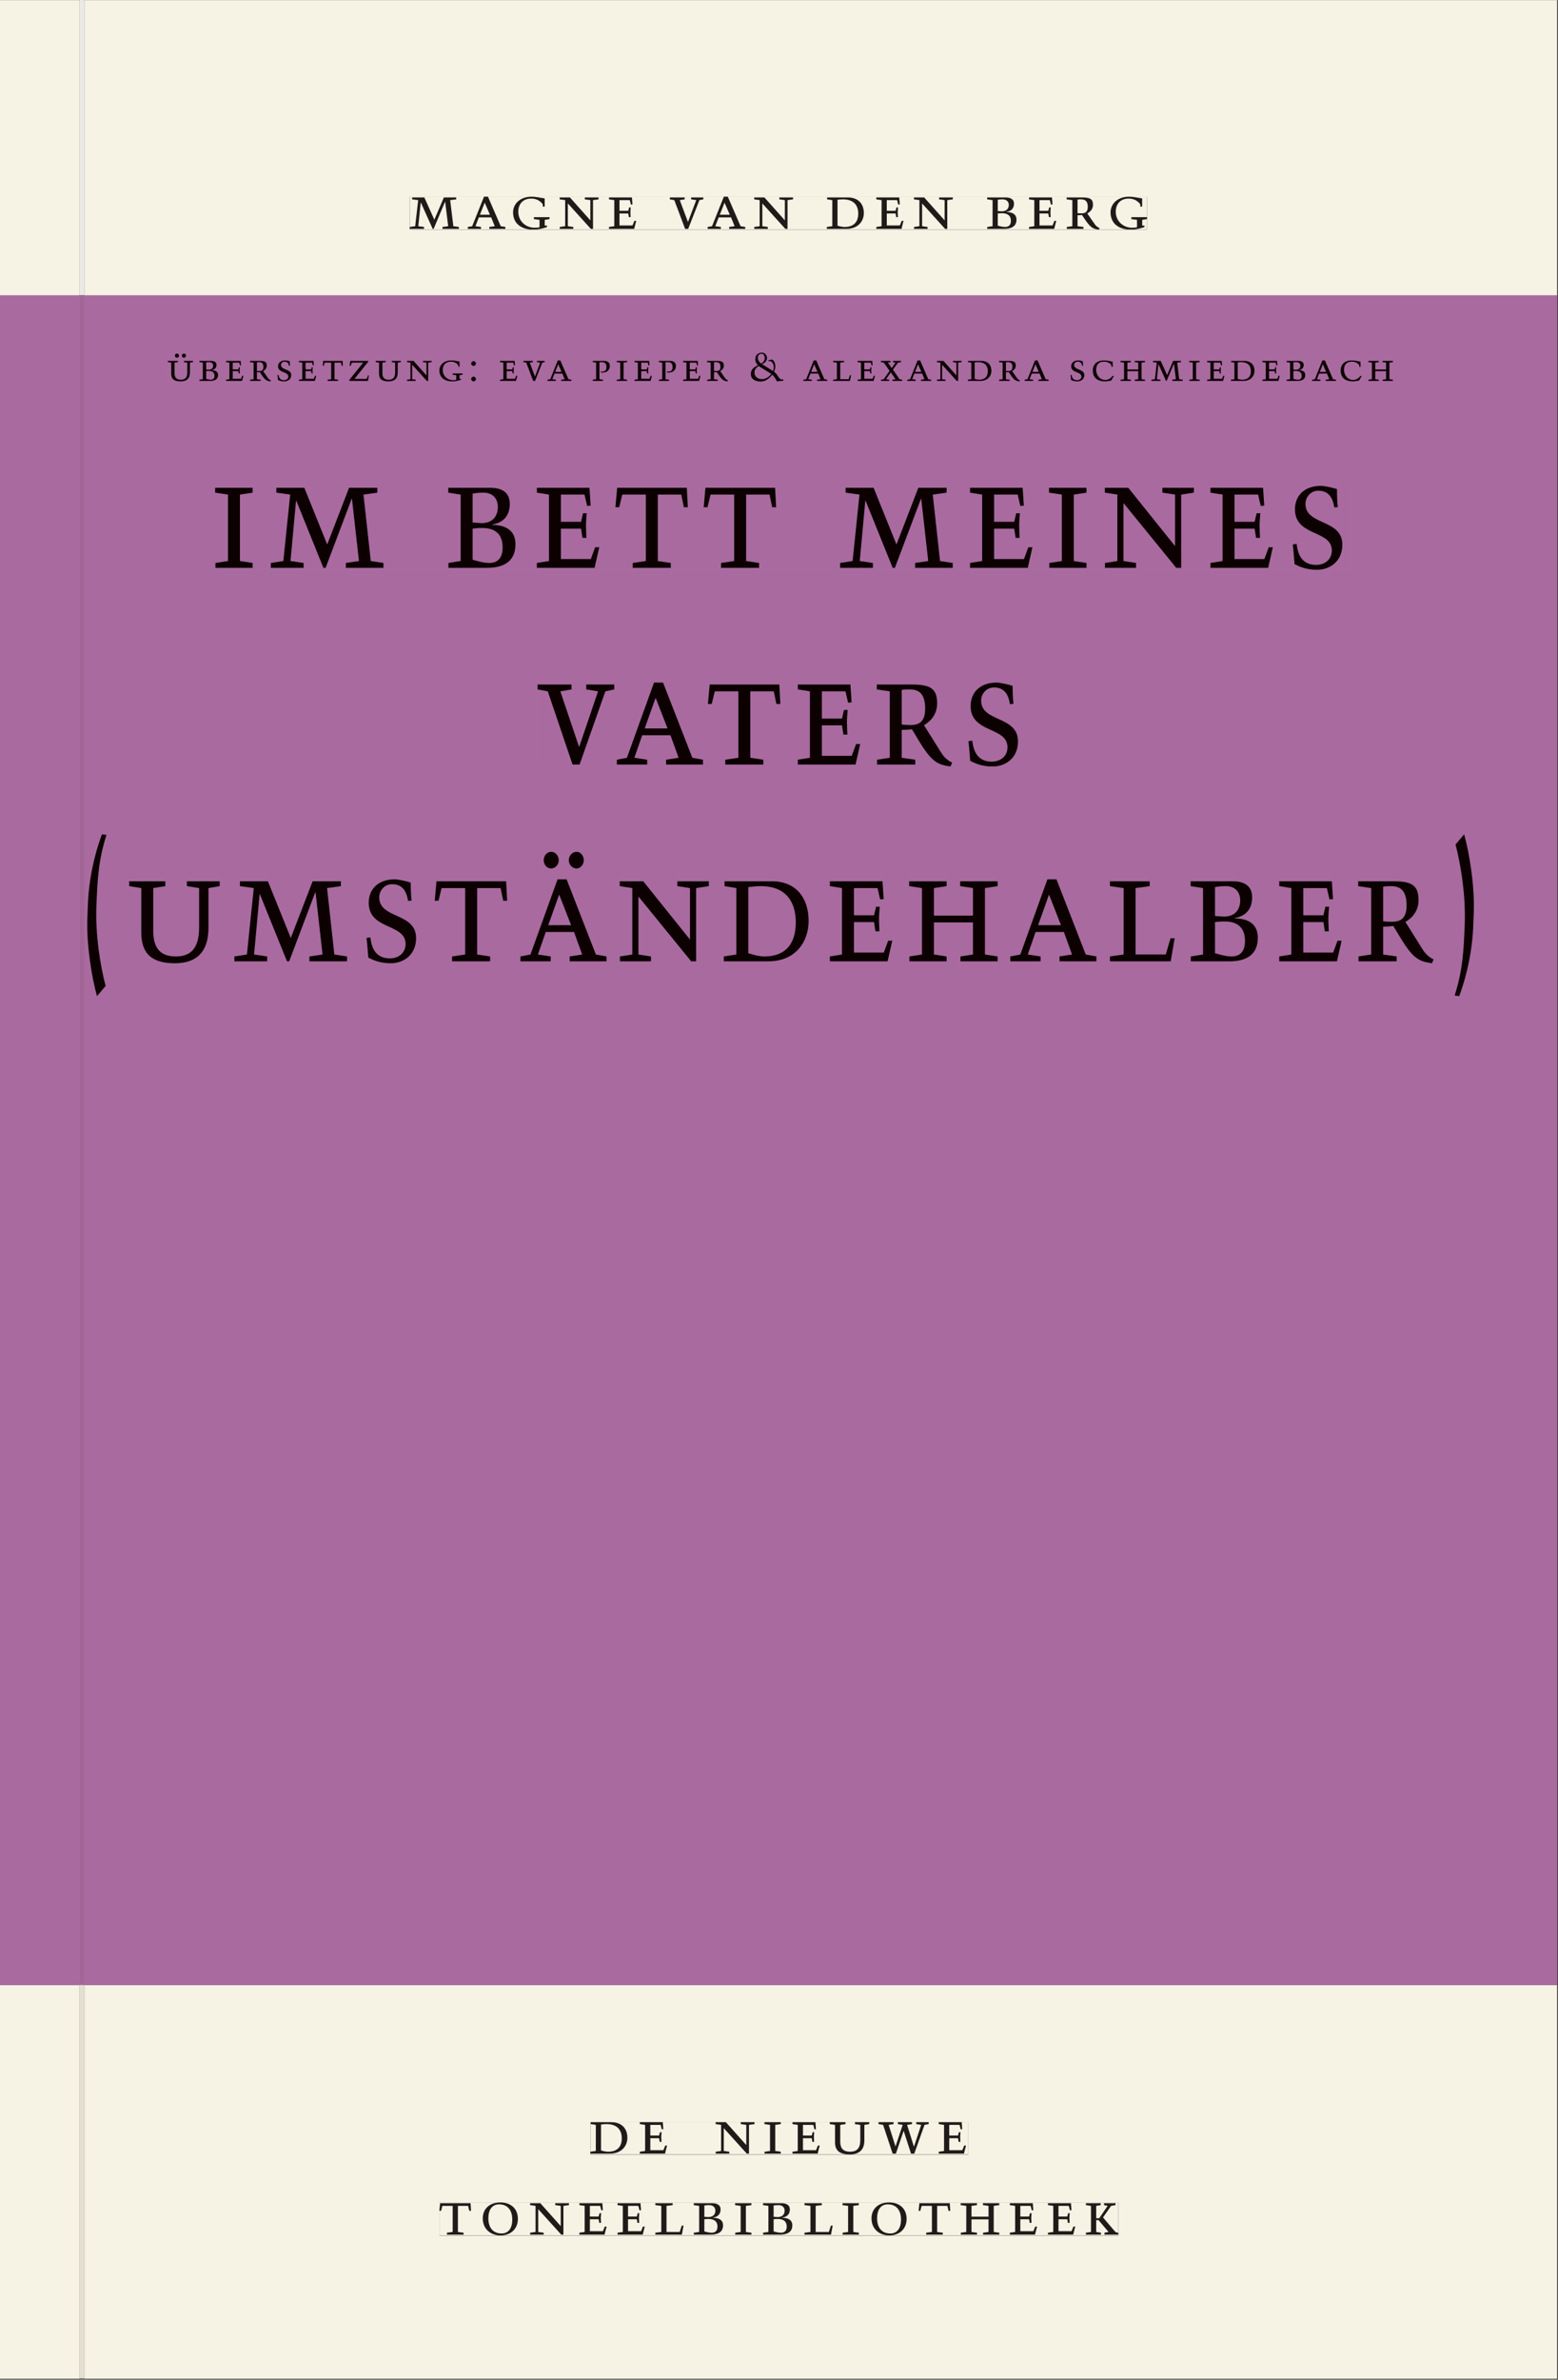 <svg xmlns="http://www.w3.org/2000/svg" xmlns:ns1="http://www.w3.org/1999/xlink" version="1.1" width="800" height="1221" viewBox="0.0 -8.526512829121202e-14 748.5 1142.25">
<rect x="0.0" y="-8.526512829121202e-14" width="748.5" height="1142.25" fill="#333333" stroke="none"/>
<g enable-background="new">
<path transform="matrix(2.778,0,0,-2.778,0,1141.733)" d="M 0 68.032 L 269.292 68.032 L 269.292 360 L 0 360 Z " fill="#ab6dad" />
<symbol id="font_0_10">
<path d="M .387 .144 L .23 .494 L .038 .494 L .038 .464 L .133 .452 L .086 .042 L 0 .03 L 0 0 L .225 0 L .225 .03 L .135 .042 L .173 .414 L .175 .414 L .361 0 L .376 0 L .555 .426 L .557 .426 L .605 .042 L .515 .03 L .515 0 L .773 0 L .773 .03 L .686 .042 L .636 .452 L .731 .464 L .731 .494 L .537 .494 L .387 .144 Z " />
</symbol>
<symbol id="font_0_6">
<path d="M .208 .03 L .12 .042 L .174 .181 L .368 .181 L .424 .042 L .338 .03 L .338 0 L .591 0 L .591 .03 L .518 .042 L .317 .506 L .255 .506 L .069 .042 L 0 .03 L 0 0 L .208 0 L .208 .03 M .266 .412 L .348 .223 L .191 .223 L .266 .412 Z " />
</symbol>
<symbol id="font_0_b">
<path d="M .497 .491 C .43 .5 .36 .518 .293 .518 C .109 .518 0 .404 0 .272 C 0 .082 .148 0 .317 0 C .386 0 .456 .014 .533 .04 L .533 .064 L .498 .064 L .498 .154 L .573 .166 L .573 .196 L .327 .196 L .327 .166 L .416 .154 L .416 .038 C .393 .032 .364 .03 .337 .03 C .204 .03 .082 .13 .082 .28 C .082 .406 .157 .488 .285 .488 C .383 .488 .435 .439 .466 .401 L .468 .362 L .497 .362 L .497 .491 Z " />
</symbol>
<symbol id="font_0_11">
<path d="M .611 .494 L .395 .494 L .395 .464 L .482 .452 L .482 .134 L .161 .494 L 0 .494 L 0 .464 L .086 .452 L .086 .042 L .001 .03 L .001 0 L .214 0 L .214 .03 L .128 .042 L .128 .4 L .49 0 L .524 0 L .524 .452 L .611 .464 L .611 .494 Z " />
</symbol>
<symbol id="font_0_a">
<path d="M 0 0 L .396 0 L .428 .127 L .4 .127 L .37 .054 L .165 .054 L .165 .242 L .303 .242 L .313 .185 L .34 .185 C .339 .212 .337 .237 .337 .261 C .337 .287 .34 .311 .342 .337 L .317 .337 L .303 .284 L .165 .284 L .165 .452 L .327 .452 L .345 .382 L .369 .384 L .361 .494 L 0 .494 L 0 .464 L .083 .452 L .083 .042 L 0 .03 L 0 0 Z " />
</symbol>
<symbol id="font_0_1">
<path d="M 0 0 Z " />
</symbol>
<symbol id="font_0_18">
<path d="M .465 .452 L .526 .464 L .526 .494 L .334 .494 L .334 .464 L .415 .452 L .285 .108 L .156 .452 L .233 .464 L .233 .494 L 0 .494 L 0 .464 L .07 .452 L .24 0 L .288 0 L .465 .452 Z " />
</symbol>
<symbol id="font_0_9">
<path d="M .168 .458 C .188 .46 .222 .464 .253 .464 C .436 .464 .494 .357 .494 .24 C .494 .106 .421 .03 .279 .03 C .249 .03 .216 .036 .168 .05 L .168 .458 M .005 .464 L .086 .452 L .086 .042 L 0 .03 L 0 0 L .307 0 C .491 0 .582 .12 .582 .249 C .582 .396 .491 .494 .331 .494 L .005 .494 L .005 .464 Z " />
</symbol>
<symbol id="font_0_7">
<path d="M .167 .458 C .186 .461 .207 .464 .241 .464 C .306 .464 .34 .427 .34 .376 C .34 .317 .302 .276 .229 .276 C .214 .276 .195 .278 .167 .28 L .167 .458 M .167 .242 C .184 .244 .206 .246 .233 .246 C .311 .246 .373 .216 .373 .126 C .373 .065 .343 .03 .281 .03 C .241 .03 .191 .044 .167 .05 L .167 .242 M .268 0 C .371 0 .461 .034 .461 .145 C .461 .237 .386 .264 .302 .265 L .302 .267 C .398 .282 .422 .342 .422 .395 C .422 .474 .354 .494 .289 .494 L 0 .494 L 0 .464 L .085 .452 L .085 .042 L .001 .03 L .001 0 L .268 0 Z " />
</symbol>
<symbol id="font_0_14">
<path d="M .089 .054 L .002 .042 L .002 .012 L .264 .012 L .264 .042 L .171 .054 L .171 .226 C .197 .226 .226 .228 .241 .23 L .288 .16 C .38 .023 .42 .012 .506 0 L .517 .024 C .472 .044 .453 .069 .436 .094 L .324 .255 C .369 .279 .414 .321 .414 .39 C .414 .482 .366 .506 .242 .506 L 0 .506 L 0 .476 L .089 .464 L .089 .054 M .171 .473 C .188 .475 .201 .476 .223 .476 C .271 .476 .332 .465 .332 .358 C .332 .277 .292 .256 .231 .256 C .209 .256 .19 .257 .171 .259 L .171 .473 Z " />
</symbol>
<use ns1:href="#font_0_10" transform="matrix(30.556,0,0,-30.556,196.84,109.805)" fill="#231f20" />
<use ns1:href="#font_0_6" transform="matrix(30.556,0,0,-30.556,224.737,109.805)" fill="#231f20" />
<use ns1:href="#font_0_b" transform="matrix(30.556,0,0,-30.556,246.493,110.172)" fill="#231f20" />
<use ns1:href="#font_0_11" transform="matrix(30.556,0,0,-30.556,268.89,109.805)" fill="#231f20" />
<use ns1:href="#font_0_a" transform="matrix(30.556,0,0,-30.556,292.571,109.805)" fill="#231f20" />
<use ns1:href="#font_0_1" transform="matrix(30.556,0,0,-30.556,309.804,109.805)" fill="#231f20" />
<use ns1:href="#font_0_18" transform="matrix(30.556,0,0,-30.556,321.812,109.805)" fill="#231f20" />
<use ns1:href="#font_0_6" transform="matrix(30.556,0,0,-30.556,339.965,109.805)" fill="#231f20" />
<use ns1:href="#font_0_11" transform="matrix(30.556,0,0,-30.556,362.332,109.805)" fill="#231f20" />
<use ns1:href="#font_0_1" transform="matrix(30.556,0,0,-30.556,384.912,109.805)" fill="#231f20" />
<use ns1:href="#font_0_9" transform="matrix(30.556,0,0,-30.556,397.226,109.805)" fill="#231f20" />
<use ns1:href="#font_0_a" transform="matrix(30.556,0,0,-30.556,420.999,109.805)" fill="#231f20" />
<use ns1:href="#font_0_11" transform="matrix(30.556,0,0,-30.556,439.087,109.805)" fill="#231f20" />
<use ns1:href="#font_0_1" transform="matrix(30.556,0,0,-30.556,461.668,109.805)" fill="#231f20" />
<use ns1:href="#font_0_7" transform="matrix(30.556,0,0,-30.556,474.257,109.805)" fill="#231f20" />
<use ns1:href="#font_0_a" transform="matrix(30.556,0,0,-30.556,494.363,109.805)" fill="#231f20" />
<use ns1:href="#font_0_14" transform="matrix(30.556,0,0,-30.556,512.451,110.172)" fill="#231f20" />
<use ns1:href="#font_0_b" transform="matrix(30.556,0,0,-30.556,533.535,110.172)" fill="#231f20" />
<path transform="matrix(2.778,0,0,-2.778,40.48,.001)" d="M 0 0 L 0 -51.024 L .004 -51.024 L 254.719 -51.024 L 254.719 0 Z M 56.29 -33.963 L 183.802 -33.963 L 183.802 -39.661 L 56.29 -39.661 Z M -14.573 0 L -14.573 -51.024 L -.796 -51.024 L -.799 -51.024 L -.799 0 Z M 0 -411.024 L 254.719 -411.024 L 254.719 -342.992 L 0 -342.992 Z M 87.529 -366.722 L 152.891 -366.722 L 152.891 -372.288 L 87.529 -372.288 Z M 61.421 -380.59 L 178.845 -380.59 L 178.845 -386.288 L 61.421 -386.288 Z M -14.573 -411.024 L -.799 -411.024 L -.799 -342.992 L -14.573 -342.992 Z M -.799 -411.024 L 0 -411.024 Z " fill="#f6f2e4" />
<path transform="matrix(2.778,0,0,-2.778,40.49,141.733)" d="M 0 0 L 0 -290.976 L -.004 -290.976 L -.004 -291.968 L 254.715 -291.968 L 254.715 0 Z M 14.458 -9.893 L 226.332 -9.893 L 226.332 -14.884 L 14.458 -14.884 Z M 22.636 -32.913 L 218.917 -32.913 L 218.917 -47.417 L 22.636 -47.417 Z M 78.403 -66.913 L 162.823 -66.913 L 162.823 -81.417 L 78.403 -81.417 Z M .513 -93.129 L 240.333 -93.129 L 240.333 -121.101 L .513 -121.101 Z M -14.576 0 L -14.576 -291.968 L -.803 -291.968 L -.803 -290.976 L -.8 -290.976 L -.8 0 Z M -.8 -290.976 L -.004 -290.976 Z " fill="#a96a9f" />
<path transform="matrix(2.778,0,0,-2.778,0,1141.733)" d="M 102.102 38.735 L 167.464 38.735 L 167.464 44.301 L 102.102 44.301 Z " fill="#f6f2e4" />
<clipPath id="cp1">
<path transform="matrix(2.778,0,0,-2.778,0,1141.733)" d="M 102.102 38.735 L 167.464 38.735 L 167.464 44.301 L 102.102 44.301 Z " />
</clipPath>
<g clip-path="url(#cp1)">
<symbol id="font_0_d">
<path d="M .088 .042 L .002 .03 L .002 0 L .257 0 L .257 .03 L .17 .042 L .17 .452 L .257 .464 L .257 .494 L 0 .494 L 0 .464 L .088 .452 L .088 .042 Z " />
</symbol>
<symbol id="font_0_17">
<path d="M .396 .506 L .396 .476 L .48 .464 L .48 .222 C .48 .098 .428 .042 .32 .042 C .192 .042 .165 .118 .165 .202 L .165 .464 L .248 .476 L .248 .506 L 0 .506 L 0 .476 L .083 .464 L .083 .19 C .083 .057 .158 0 .314 0 C .461 0 .544 .069 .544 .218 L .544 .464 L .621 .476 L .621 .506 L .396 .506 Z " />
</symbol>
<symbol id="font_0_19">
<path d="M .723 .452 L .789 .464 L .789 .494 L .593 .494 L .593 .464 L .671 .452 L .558 .111 L .556 .111 L .449 .452 L .526 .464 L .526 .494 L .304 .494 L .304 .464 L .38 .452 L .268 .115 L .266 .115 L .159 .452 L .236 .464 L .236 .494 L 0 .494 L 0 .464 L .072 .452 L .222 0 L .273 0 L .394 .356 L .396 .356 L .511 0 L .562 0 L .723 .452 Z " />
</symbol>
<use ns1:href="#font_0_9" transform="matrix(30.556,0,0,-30.556,283.618,1033.768)" fill="#1f1b19" />
<use ns1:href="#font_0_a" transform="matrix(30.556,0,0,-30.556,307.39,1033.768)" fill="#1f1b19" />
<use ns1:href="#font_0_1" transform="matrix(30.556,0,0,-30.556,324.623,1033.768)" fill="#1f1b19" />
<use ns1:href="#font_0_11" transform="matrix(30.556,0,0,-30.556,343.812,1033.768)" fill="#1f1b19" />
<use ns1:href="#font_0_d" transform="matrix(30.556,0,0,-30.556,367.248,1033.768)" fill="#1f1b19" />
<use ns1:href="#font_0_a" transform="matrix(30.556,0,0,-30.556,380.723,1033.768)" fill="#1f1b19" />
<use ns1:href="#font_0_17" transform="matrix(30.556,0,0,-30.556,398.629,1034.135)" fill="#1f1b19" />
<use ns1:href="#font_0_19" transform="matrix(30.556,0,0,-30.556,422.065,1033.768)" fill="#1f1b19" />
<use ns1:href="#font_0_a" transform="matrix(30.556,0,0,-30.556,451.001,1033.768)" fill="#1f1b19" />
<use ns1:href="#font_0_1" transform="matrix(30.556,0,0,-30.556,465.179,1033.768)" fill="#1f1b19" />
</g>
<path transform="matrix(2.778,0,0,-2.778,0,1141.733)" d="M 75.994 24.736 L 193.418 24.736 L 193.418 30.434 L 75.994 30.434 Z " fill="#f6f2e4" />
<clipPath id="cp2">
<path transform="matrix(2.778,0,0,-2.778,0,1141.733)" d="M 75.994 24.736 L 193.418 24.736 L 193.418 30.434 L 75.994 30.434 Z " />
</clipPath>
<g clip-path="url(#cp2)">
<symbol id="font_0_16">
<path d="M .38 0 L .38 .03 L .291 .042 L .291 .452 L .452 .452 L .47 .374 L .497 .374 L .49 .494 L .012 .494 L 0 .374 L .026 .374 L .047 .452 L .209 .452 L .209 .042 L .119 .03 L .119 0 L .38 0 Z " />
</symbol>
<symbol id="font_0_12">
<path d="M .256 .488 C .389 .488 .464 .398 .464 .248 C .464 .118 .407 .03 .296 .03 C .163 .03 .088 .12 .088 .27 C .088 .4 .145 .488 .256 .488 M 0 .268 C 0 .104 .119 0 .279 0 C .443 0 .552 .104 .552 .259 C .552 .43 .431 .518 .276 .518 C .105 .518 0 .414 0 .268 Z " />
</symbol>
<symbol id="font_0_f">
<path d="M 0 .494 L 0 .464 L .094 .452 L .094 .042 L 0 .03 L 0 0 L .417 0 L .444 .142 L .416 .142 L .383 .042 L .176 .042 L .176 .452 L .273 .464 L .273 .494 L 0 .494 Z " />
</symbol>
<symbol id="font_0_c">
<path d="M .17 .282 L .17 .452 L .257 .464 L .257 .494 L 0 .494 L 0 .464 L .088 .452 L .088 .042 L .002 .03 L .002 0 L .257 0 L .257 .03 L .17 .042 L .17 .24 L .438 .24 L .438 .042 L .352 .03 L .352 0 L .607 0 L .607 .03 L .52 .042 L .52 .452 L .607 .464 L .607 .494 L .35 .494 L .35 .464 L .438 .452 L .438 .282 L .17 .282 Z " />
</symbol>
<symbol id="font_0_e">
<path d="M .466 .494 L .285 .494 L .285 .464 L .342 .452 L .21 .258 L .162 .258 L .162 .452 L .233 .464 L .233 .494 L 0 .494 L 0 .464 L .08 .452 L .08 .042 L 0 .03 L 0 0 L .237 0 L .237 .03 L .162 .042 L .162 .228 L .199 .228 L .356 .042 L .292 .03 L .292 0 L .51 0 L .51 .03 C .492 .03 .473 .03 .449 .059 L .269 .27 L .396 .452 L .466 .464 L .466 .494 Z " />
</symbol>
<use ns1:href="#font_0_16" transform="matrix(30.556,0,0,-30.556,211.094,1072.657)" fill="#1f1b19" />
<use ns1:href="#font_0_12" transform="matrix(30.556,0,0,-30.556,231.933,1073.024)" fill="#1f1b19" />
<use ns1:href="#font_0_11" transform="matrix(30.556,0,0,-30.556,254.667,1072.657)" fill="#1f1b19" />
<use ns1:href="#font_0_a" transform="matrix(30.556,0,0,-30.556,278.347,1072.657)" fill="#1f1b19" />
<use ns1:href="#font_0_a" transform="matrix(30.556,0,0,-30.556,296.681,1072.657)" fill="#1f1b19" />
<use ns1:href="#font_0_f" transform="matrix(30.556,0,0,-30.556,314.831,1072.657)" fill="#1f1b19" />
<use ns1:href="#font_0_7" transform="matrix(30.556,0,0,-30.556,333.286,1072.657)" fill="#1f1b19" />
<use ns1:href="#font_0_d" transform="matrix(30.556,0,0,-30.556,353.147,1072.657)" fill="#1f1b19" />
<use ns1:href="#font_0_7" transform="matrix(30.556,0,0,-30.556,366.561,1072.657)" fill="#1f1b19" />
<use ns1:href="#font_0_f" transform="matrix(30.556,0,0,-30.556,386.483,1072.657)" fill="#1f1b19" />
<use ns1:href="#font_0_d" transform="matrix(30.556,0,0,-30.556,404.756,1072.657)" fill="#1f1b19" />
<use ns1:href="#font_0_12" transform="matrix(30.556,0,0,-30.556,418.689,1073.024)" fill="#1f1b19" />
<use ns1:href="#font_0_16" transform="matrix(30.556,0,0,-30.556,441.331,1072.657)" fill="#1f1b19" />
<use ns1:href="#font_0_c" transform="matrix(30.556,0,0,-30.556,461.528,1072.657)" fill="#1f1b19" />
<use ns1:href="#font_0_a" transform="matrix(30.556,0,0,-30.556,485.147,1072.657)" fill="#1f1b19" />
<use ns1:href="#font_0_a" transform="matrix(30.556,0,0,-30.556,503.481,1072.657)" fill="#1f1b19" />
<use ns1:href="#font_0_e" transform="matrix(30.556,0,0,-30.556,521.692,1072.657)" fill="#1f1b19" />
</g>
<path transform="matrix(2.778,0,0,-2.778,0,1141.733)" d="M 70.862 371.362 L 198.374 371.362 L 198.374 377.06 L 70.862 377.06 Z " fill="#f6f2e4" />
<clipPath id="cp3">
<path transform="matrix(2.778,0,0,-2.778,0,1141.733)" d="M 70.862 371.362 L 198.374 371.362 L 198.374 377.06 L 70.862 377.06 Z " />
</clipPath>
<g clip-path="url(#cp3)">
<use ns1:href="#font_0_10" transform="matrix(30.556,0,0,-30.556,196.84,109.805)" fill="#1f1b19" />
<use ns1:href="#font_0_6" transform="matrix(30.556,0,0,-30.556,224.737,109.805)" fill="#1f1b19" />
<use ns1:href="#font_0_b" transform="matrix(30.556,0,0,-30.556,246.493,110.172)" fill="#1f1b19" />
<use ns1:href="#font_0_11" transform="matrix(30.556,0,0,-30.556,268.89,109.805)" fill="#1f1b19" />
<use ns1:href="#font_0_a" transform="matrix(30.556,0,0,-30.556,292.571,109.805)" fill="#1f1b19" />
<use ns1:href="#font_0_1" transform="matrix(30.556,0,0,-30.556,309.804,109.805)" fill="#1f1b19" />
<use ns1:href="#font_0_18" transform="matrix(30.556,0,0,-30.556,321.812,109.805)" fill="#1f1b19" />
<use ns1:href="#font_0_6" transform="matrix(30.556,0,0,-30.556,339.965,109.805)" fill="#1f1b19" />
<use ns1:href="#font_0_11" transform="matrix(30.556,0,0,-30.556,362.332,109.805)" fill="#1f1b19" />
<use ns1:href="#font_0_1" transform="matrix(30.556,0,0,-30.556,384.912,109.805)" fill="#1f1b19" />
<use ns1:href="#font_0_9" transform="matrix(30.556,0,0,-30.556,397.226,109.805)" fill="#1f1b19" />
<use ns1:href="#font_0_a" transform="matrix(30.556,0,0,-30.556,420.999,109.805)" fill="#1f1b19" />
<use ns1:href="#font_0_11" transform="matrix(30.556,0,0,-30.556,439.087,109.805)" fill="#1f1b19" />
<use ns1:href="#font_0_1" transform="matrix(30.556,0,0,-30.556,461.668,109.805)" fill="#1f1b19" />
<use ns1:href="#font_0_7" transform="matrix(30.556,0,0,-30.556,474.257,109.805)" fill="#1f1b19" />
<use ns1:href="#font_0_a" transform="matrix(30.556,0,0,-30.556,494.363,109.805)" fill="#1f1b19" />
<use ns1:href="#font_0_14" transform="matrix(30.556,0,0,-30.556,512.451,110.172)" fill="#1f1b19" />
<use ns1:href="#font_0_b" transform="matrix(30.556,0,0,-30.556,533.535,110.172)" fill="#1f1b19" />
</g>
<path transform="matrix(2.778,0,0,-2.778,0,1141.733)" d="M 37.212 312.583 L 233.493 312.583 L 233.493 327.087 L 37.212 327.087 Z " fill="#a96a9f" />
<clipPath id="cp4">
<path transform="matrix(2.778,0,0,-2.778,0,1141.733)" d="M 37.212 312.583 L 233.493 312.583 L 233.493 327.087 L 37.212 327.087 Z " />
</clipPath>
<g clip-path="url(#cp4)">
<symbol id="font_0_15">
<path d="M .309 .387 C .306 .412 .303 .445 .303 .498 C .269 .508 .216 .518 .192 .518 C .087 .518 .015 .463 .015 .373 C .015 .204 .268 .247 .268 .119 C .268 .063 .219 .03 .16 .03 C .044 .03 .032 .123 .026 .16 L 0 .156 C .005 .122 .01 .057 .012 .035 C .04 .022 .089 0 .165 0 C .257 0 .34 .054 .34 .155 C .34 .315 .087 .272 .087 .407 C .087 .446 .12 .488 .176 .488 C .263 .488 .278 .42 .285 .385 L .309 .387 Z " />
</symbol>
<use ns1:href="#font_0_d" transform="matrix(70,0,0,-77.778,103.367,272.514)" fill="#0c0001" />
<use ns1:href="#font_0_10" transform="matrix(70,0,0,-77.778,130.107,272.514)" fill="#0c0001" />
<use ns1:href="#font_0_1" transform="matrix(70,0,0,-77.778,190.027,272.514)" fill="#0c0001" />
<use ns1:href="#font_0_7" transform="matrix(70,0,0,-77.778,215.367,272.514)" fill="#0c0001" />
<use ns1:href="#font_0_a" transform="matrix(70,0,0,-77.778,257.927,272.514)" fill="#0c0001" />
<use ns1:href="#font_0_16" transform="matrix(70,0,0,-77.778,295.657,272.514)" fill="#0c0001" />
<use ns1:href="#font_0_16" transform="matrix(70,0,0,-77.778,338.077,272.514)" fill="#0c0001" />
<use ns1:href="#font_0_1" transform="matrix(70,0,0,-77.778,378.747,272.514)" fill="#0c0001" />
<use ns1:href="#font_0_10" transform="matrix(70,0,0,-77.778,403.597,272.514)" fill="#0c0001" />
<use ns1:href="#font_0_a" transform="matrix(70,0,0,-77.778,466.037,272.514)" fill="#0c0001" />
<use ns1:href="#font_0_d" transform="matrix(70,0,0,-77.778,503.977,272.514)" fill="#0c0001" />
<use ns1:href="#font_0_11" transform="matrix(70,0,0,-77.778,530.787,272.514)" fill="#0c0001" />
<use ns1:href="#font_0_a" transform="matrix(70,0,0,-77.778,581.537,272.514)" fill="#0c0001" />
<use ns1:href="#font_0_15" transform="matrix(70,0,0,-77.778,621.087,273.448)" fill="#0c0001" />
<use ns1:href="#font_0_1" transform="matrix(70,0,0,-77.778,648.597,272.514)" fill="#0c0001" />
</g>
<path transform="matrix(2.778,0,0,-2.778,0,1141.733)" d="M 92.979 278.583 L 177.399 278.583 L 177.399 293.087 L 92.979 293.087 Z " fill="#a96a9f" />
<clipPath id="cp5">
<path transform="matrix(2.778,0,0,-2.778,0,1141.733)" d="M 92.979 278.583 L 177.399 278.583 L 177.399 293.087 L 92.979 293.087 Z " />
</clipPath>
<g clip-path="url(#cp5)">
<use ns1:href="#font_0_18" transform="matrix(70,0,0,-77.778,258.275,366.959)" fill="#0c0001" />
<use ns1:href="#font_0_6" transform="matrix(70,0,0,-77.778,296.355,366.959)" fill="#0c0001" />
<use ns1:href="#font_0_16" transform="matrix(70,0,0,-77.778,340.105,366.959)" fill="#0c0001" />
<use ns1:href="#font_0_a" transform="matrix(70,0,0,-77.778,383.295,366.959)" fill="#0c0001" />
<use ns1:href="#font_0_14" transform="matrix(70,0,0,-77.778,421.235,367.892)" fill="#0c0001" />
<use ns1:href="#font_0_15" transform="matrix(70,0,0,-77.778,465.265,367.892)" fill="#0c0001" />
<use ns1:href="#font_0_1" transform="matrix(70,0,0,-77.778,492.775,366.959)" fill="#0c0001" />
</g>
<path transform="matrix(2.778,0,0,-2.778,0,1141.733)" d="M 15.089 238.899 L 254.909 238.899 L 254.909 266.871 L 15.089 266.871 Z " fill="#a96a9f" />
<clipPath id="cp6">
<path transform="matrix(2.778,0,0,-2.778,0,1141.733)" d="M 15.089 238.899 L 254.909 238.899 L 254.909 266.871 L 15.089 266.871 Z " />
</clipPath>
<g clip-path="url(#cp6)">
<symbol id="font_0_3">
<path d="M .107 .999 C .049 .858 .015 .704 .01 .552 L .007 .485 C 0 .32 .036 .12 .073 0 L .132 .063 C .095 .19 .061 .382 .069 .558 C .076 .706 .08 .832 .138 .995 L .107 .999 Z " />
</symbol>
<symbol id="font_0_1c">
<path d="M .208 .03 L .12 .042 L .174 .181 L .368 .181 L .424 .042 L .338 .03 L .338 0 L .591 0 L .591 .03 L .518 .042 L .317 .506 L .255 .506 L .069 .042 L 0 .03 L 0 0 L .208 0 L .208 .03 M .266 .412 L .348 .223 L .191 .223 L .266 .412 M .16 .624 C .16 .596 .183 .573 .211 .573 C .239 .573 .263 .596 .263 .624 C .263 .652 .239 .676 .211 .676 C .183 .676 .16 .652 .16 .624 M .435 .624 C .435 .651 .413 .676 .385 .676 C .357 .676 .332 .652 .332 .624 C .332 .596 .357 .573 .385 .573 C .412 .573 .435 .597 .435 .624 Z " />
</symbol>
<symbol id="font_0_4">
<path d="M .031 0 C .089 .141 .123 .295 .128 .447 L .131 .514 C .138 .679 .102 .879 .065 .999 L .006 .936 C .043 .809 .077 .617 .069 .441 C .062 .293 .058 .167 0 .004 L .031 0 Z " />
</symbol>
<use ns1:href="#font_0_3" transform="matrix(70,0,0,-77.778,41.488,478.126)" fill="#0c0001" />
<use ns1:href="#font_0_17" transform="matrix(70,0,0,-77.778,62.068,462.337)" fill="#0c0001" />
<use ns1:href="#font_0_10" transform="matrix(70,0,0,-77.778,112.608,461.403)" fill="#0c0001" />
<use ns1:href="#font_0_15" transform="matrix(70,0,0,-77.778,176.098,462.337)" fill="#0c0001" />
<use ns1:href="#font_0_16" transform="matrix(70,0,0,-77.778,208.858,461.403)" fill="#0c0001" />
<use ns1:href="#font_0_1c" transform="matrix(70,0,0,-77.778,250.018,461.403)" fill="#0c0001" />
<use ns1:href="#font_0_11" transform="matrix(70,0,0,-77.778,297.758,461.403)" fill="#0c0001" />
<use ns1:href="#font_0_9" transform="matrix(70,0,0,-77.778,347.738,461.403)" fill="#0c0001" />
<use ns1:href="#font_0_a" transform="matrix(70,0,0,-77.778,398.698,461.403)" fill="#0c0001" />
<use ns1:href="#font_0_c" transform="matrix(70,0,0,-77.778,436.778,461.403)" fill="#0c0001" />
<use ns1:href="#font_0_6" transform="matrix(70,0,0,-77.778,485.358,461.403)" fill="#0c0001" />
<use ns1:href="#font_0_f" transform="matrix(70,0,0,-77.778,533.238,461.403)" fill="#0c0001" />
<use ns1:href="#font_0_7" transform="matrix(70,0,0,-77.778,572.018,461.403)" fill="#0c0001" />
<use ns1:href="#font_0_a" transform="matrix(70,0,0,-77.778,614.578,461.403)" fill="#0c0001" />
<use ns1:href="#font_0_14" transform="matrix(70,0,0,-77.778,652.518,462.337)" fill="#0c0001" />
<use ns1:href="#font_0_4" transform="matrix(70,0,0,-77.778,698.858,478.126)" fill="#0c0001" />
</g>
<path transform="matrix(2.778,0,0,-2.778,0,1141.733)" d="M 29.035 345.117 L 240.909 345.117 L 240.909 350.108 L 29.035 350.108 Z " fill="#a96a9f" />
<clipPath id="cp7">
<path transform="matrix(2.778,0,0,-2.778,0,1141.733)" d="M 29.035 345.117 L 240.909 345.117 L 240.909 350.108 L 29.035 350.108 Z " />
</clipPath>
<g clip-path="url(#cp7)">
<symbol id="font_0_1d">
<path d="M .396 .506 L .396 .476 L .48 .464 L .48 .222 C .48 .098 .428 .042 .32 .042 C .192 .042 .165 .118 .165 .202 L .165 .464 L .248 .476 L .248 .506 L 0 .506 L 0 .476 L .083 .464 L .083 .19 C .083 .057 .158 0 .314 0 C .461 0 .544 .069 .544 .218 L .544 .464 L .621 .476 L .621 .506 L .396 .506 M .173 .636 C .173 .608 .196 .585 .224 .585 C .252 .585 .276 .608 .276 .636 C .276 .664 .252 .688 .224 .688 C .196 .688 .173 .664 .173 .636 M .448 .636 C .448 .663 .426 .688 .398 .688 C .37 .688 .345 .664 .345 .636 C .345 .608 .37 .585 .398 .585 C .425 .585 .448 .609 .448 .636 Z " />
</symbol>
<symbol id="font_0_1b">
<path d="M 0 0 L .46 0 L .481 .137 L .458 .137 C .441 .062 .436 .05 .394 .05 L .125 .05 L .467 .477 L .467 .494 L .023 .494 L .004 .373 L .028 .373 L .062 .452 L .342 .452 L 0 .028 L 0 0 Z " />
</symbol>
<symbol id="font_0_5">
<path d="M .058 0 C .089 0 .117 .026 .117 .058 C .117 .088 .09 .117 .059 .117 C .028 .117 0 .089 0 .058 C 0 .027 .028 0 .058 0 M .058 .382 C .089 .382 .117 .408 .117 .44 C .117 .47 .09 .499 .059 .499 C .028 .499 0 .471 0 .44 C 0 .409 .028 .382 .058 .382 Z " />
</symbol>
<symbol id="font_0_13">
<path d="M 0 .464 L .083 .452 L .083 .042 L 0 .03 L 0 0 L .252 0 L .252 .03 L .165 .042 L .165 .461 C .182 .463 .201 .464 .219 .464 C .297 .464 .339 .432 .339 .34 C .339 .273 .305 .23 .243 .23 C .229 .23 .215 .232 .201 .235 L .201 .211 C .213 .208 .225 .206 .238 .206 C .38 .206 .421 .298 .421 .369 C .421 .466 .352 .494 .278 .494 L 0 .494 L 0 .464 Z " />
</symbol>
<symbol id="font_0_2">
<path d="M .09 .223 C .09 .294 .136 .349 .196 .381 C .3 .317 .405 .251 .507 .187 C .458 .125 .392 .075 .312 .062 C .201 .046 .09 .1 .09 .223 M .217 .478 C .191 .514 .173 .539 .173 .585 C .173 .644 .205 .686 .267 .686 C .321 .686 .343 .631 .343 .584 C .343 .523 .316 .48 .256 .441 L .217 .478 M .178 .402 C .107 .371 0 .314 0 .186 C 0 .069 .093 0 .251 0 C .367 0 .461 .082 .529 .168 C .58 .124 .614 .063 .645 .004 L .805 .021 L .805 .051 C .673 .035 .692 .162 .573 .242 C .591 .285 .605 .328 .605 .375 C .605 .492 .535 .542 .525 .542 C .503 .542 .455 .527 .432 .522 L .433 .503 C .476 .509 .502 .504 .53 .469 C .573 .416 .58 .331 .547 .258 C .515 .28 .483 .302 .45 .322 L .278 .426 C .345 .46 .4 .504 .4 .585 C .4 .653 .341 .713 .274 .713 C .169 .713 .11 .639 .11 .551 C .11 .494 .135 .44 .178 .402 Z " />
</symbol>
<symbol id="font_0_1a">
<path d="M 0 .494 L 0 .464 L .07 .452 L .214 .249 L .069 .042 L .002 .03 L .002 0 L .204 0 L .204 .03 L .126 .042 L .243 .211 L .361 .042 L .282 .03 L .282 0 L .525 0 L .525 .03 L .46 .042 L .296 .279 L .422 .452 L .495 .464 L .495 .494 L .298 .494 L .298 .464 L .36 .452 L .267 .315 L .171 .452 L .236 .464 L .236 .494 L 0 .494 Z " />
</symbol>
<symbol id="font_0_8">
<path d="M .489 .487 C .423 .499 .351 .518 .283 .518 C .109 .518 0 .428 0 .27 C 0 .064 .148 0 .306 0 C .356 0 .435 .018 .457 .022 C .475 .059 .496 .095 .518 .128 L .495 .14 C .454 .094 .396 .036 .31 .036 C .155 .036 .082 .18 .082 .282 C .082 .395 .129 .488 .282 .488 C .374 .488 .43 .439 .458 .407 L .462 .359 L .492 .359 L .489 .487 Z " />
</symbol>
<use ns1:href="#font_0_1d" transform="matrix(19.444,0,0,-19.444,80.652,183.018)" fill="#0c0001" />
<use ns1:href="#font_0_7" transform="matrix(19.444,0,0,-19.444,95.799,182.785)" fill="#0c0001" />
<use ns1:href="#font_0_a" transform="matrix(19.444,0,0,-19.444,108.593,182.785)" fill="#0c0001" />
<use ns1:href="#font_0_14" transform="matrix(19.444,0,0,-19.444,120.104,183.018)" fill="#0c0001" />
<use ns1:href="#font_0_15" transform="matrix(19.444,0,0,-19.444,133.307,183.018)" fill="#0c0001" />
<use ns1:href="#font_0_a" transform="matrix(19.444,0,0,-19.444,143.593,182.785)" fill="#0c0001" />
<use ns1:href="#font_0_16" transform="matrix(19.444,0,0,-19.444,155.046,182.785)" fill="#0c0001" />
<use ns1:href="#font_0_1b" transform="matrix(19.444,0,0,-19.444,167.86,182.785)" fill="#0c0001" />
<use ns1:href="#font_0_17" transform="matrix(19.444,0,0,-19.444,180.499,183.018)" fill="#0c0001" />
<use ns1:href="#font_0_11" transform="matrix(19.444,0,0,-19.444,195.529,182.785)" fill="#0c0001" />
<use ns1:href="#font_0_b" transform="matrix(19.444,0,0,-19.444,211.104,183.018)" fill="#0c0001" />
<use ns1:href="#font_0_5" transform="matrix(19.444,0,0,-19.444,226.368,182.999)" fill="#0c0001" />
<use ns1:href="#font_0_1" transform="matrix(19.444,0,0,-19.444,232.163,182.785)" fill="#0c0001" />
<use ns1:href="#font_0_a" transform="matrix(19.444,0,0,-19.444,240.213,182.785)" fill="#0c0001" />
<use ns1:href="#font_0_18" transform="matrix(19.444,0,0,-19.444,251.471,182.785)" fill="#0c0001" />
<use ns1:href="#font_0_6" transform="matrix(19.444,0,0,-19.444,263.021,182.785)" fill="#0c0001" />
<use ns1:href="#font_0_1" transform="matrix(19.444,0,0,-19.444,276.71,182.785)" fill="#0c0001" />
<use ns1:href="#font_0_13" transform="matrix(19.444,0,0,-19.444,284.779,182.785)" fill="#0c0001" />
<use ns1:href="#font_0_d" transform="matrix(19.444,0,0,-19.444,296.271,182.785)" fill="#0c0001" />
<use ns1:href="#font_0_a" transform="matrix(19.444,0,0,-19.444,304.846,182.785)" fill="#0c0001" />
<use ns1:href="#font_0_13" transform="matrix(19.444,0,0,-19.444,316.532,182.785)" fill="#0c0001" />
<use ns1:href="#font_0_a" transform="matrix(19.444,0,0,-19.444,328.179,182.785)" fill="#0c0001" />
<use ns1:href="#font_0_14" transform="matrix(19.444,0,0,-19.444,339.691,183.018)" fill="#0c0001" />
<use ns1:href="#font_0_1" transform="matrix(19.444,0,0,-19.444,351.902,182.785)" fill="#0c0001" />
<use ns1:href="#font_0_2" transform="matrix(19.444,0,0,-19.444,360.71,183.077)" fill="#0c0001" />
<use ns1:href="#font_0_1" transform="matrix(19.444,0,0,-19.444,378.482,182.785)" fill="#0c0001" />
<use ns1:href="#font_0_6" transform="matrix(19.444,0,0,-19.444,385.968,182.785)" fill="#0c0001" />
<use ns1:href="#font_0_f" transform="matrix(19.444,0,0,-19.444,400.241,182.785)" fill="#0c0001" />
<use ns1:href="#font_0_a" transform="matrix(19.444,0,0,-19.444,412.024,182.785)" fill="#0c0001" />
<use ns1:href="#font_0_1a" transform="matrix(19.444,0,0,-19.444,423.224,182.785)" fill="#0c0001" />
<use ns1:href="#font_0_6" transform="matrix(19.444,0,0,-19.444,435.882,182.785)" fill="#0c0001" />
<use ns1:href="#font_0_11" transform="matrix(19.444,0,0,-19.444,450.116,182.785)" fill="#0c0001" />
<use ns1:href="#font_0_9" transform="matrix(19.444,0,0,-19.444,464.971,182.785)" fill="#0c0001" />
<use ns1:href="#font_0_14" transform="matrix(19.444,0,0,-19.444,479.943,183.018)" fill="#0c0001" />
<use ns1:href="#font_0_6" transform="matrix(19.444,0,0,-19.444,492.291,182.785)" fill="#0c0001" />
<use ns1:href="#font_0_1" transform="matrix(19.444,0,0,-19.444,505.979,182.785)" fill="#0c0001" />
<use ns1:href="#font_0_15" transform="matrix(19.444,0,0,-19.444,514.321,183.018)" fill="#0c0001" />
<use ns1:href="#font_0_8" transform="matrix(19.444,0,0,-19.444,525.016,183.018)" fill="#0c0001" />
<use ns1:href="#font_0_c" transform="matrix(19.444,0,0,-19.444,538.316,182.785)" fill="#0c0001" />
<use ns1:href="#font_0_10" transform="matrix(19.444,0,0,-19.444,553.171,182.785)" fill="#0c0001" />
<use ns1:href="#font_0_d" transform="matrix(19.444,0,0,-19.444,571.332,182.785)" fill="#0c0001" />
<use ns1:href="#font_0_a" transform="matrix(19.444,0,0,-19.444,579.907,182.785)" fill="#0c0001" />
<use ns1:href="#font_0_9" transform="matrix(19.444,0,0,-19.444,591.36,182.785)" fill="#0c0001" />
<use ns1:href="#font_0_a" transform="matrix(19.444,0,0,-19.444,606.488,182.785)" fill="#0c0001" />
<use ns1:href="#font_0_7" transform="matrix(19.444,0,0,-19.444,618.116,182.785)" fill="#0c0001" />
<use ns1:href="#font_0_6" transform="matrix(19.444,0,0,-19.444,630.346,182.785)" fill="#0c0001" />
<use ns1:href="#font_0_8" transform="matrix(19.444,0,0,-19.444,644.093,183.018)" fill="#0c0001" />
<use ns1:href="#font_0_c" transform="matrix(19.444,0,0,-19.444,657.393,182.785)" fill="#0c0001" />
</g>
<path transform="matrix(2.778,0,0,-2.778,0,1141.733)" d="M 13.774 0 L 14.573 0 L 14.573 68.032 L 13.774 68.032 Z " fill="#e4dfd1" />
<path transform="matrix(2.778,0,0,-2.778,0,1141.733)" d="M 13.774 68.032 L 14.573 68.032 L 14.573 69.024 L 13.774 69.024 Z " fill="#a16696" />
<path transform="matrix(2.778,0,0,-2.778,0,1141.733)" d="M 13.774 360 L 14.573 360 L 14.573 411.024 L 13.774 411.024 Z " fill="#eae9e6" />
<path transform="matrix(2.778,0,0,-2.778,0,1141.733)" d="M 13.776 69.024 L 14.576 69.024 L 14.576 360 L 13.776 360 Z " fill="#a16696" />
</g>
</svg>